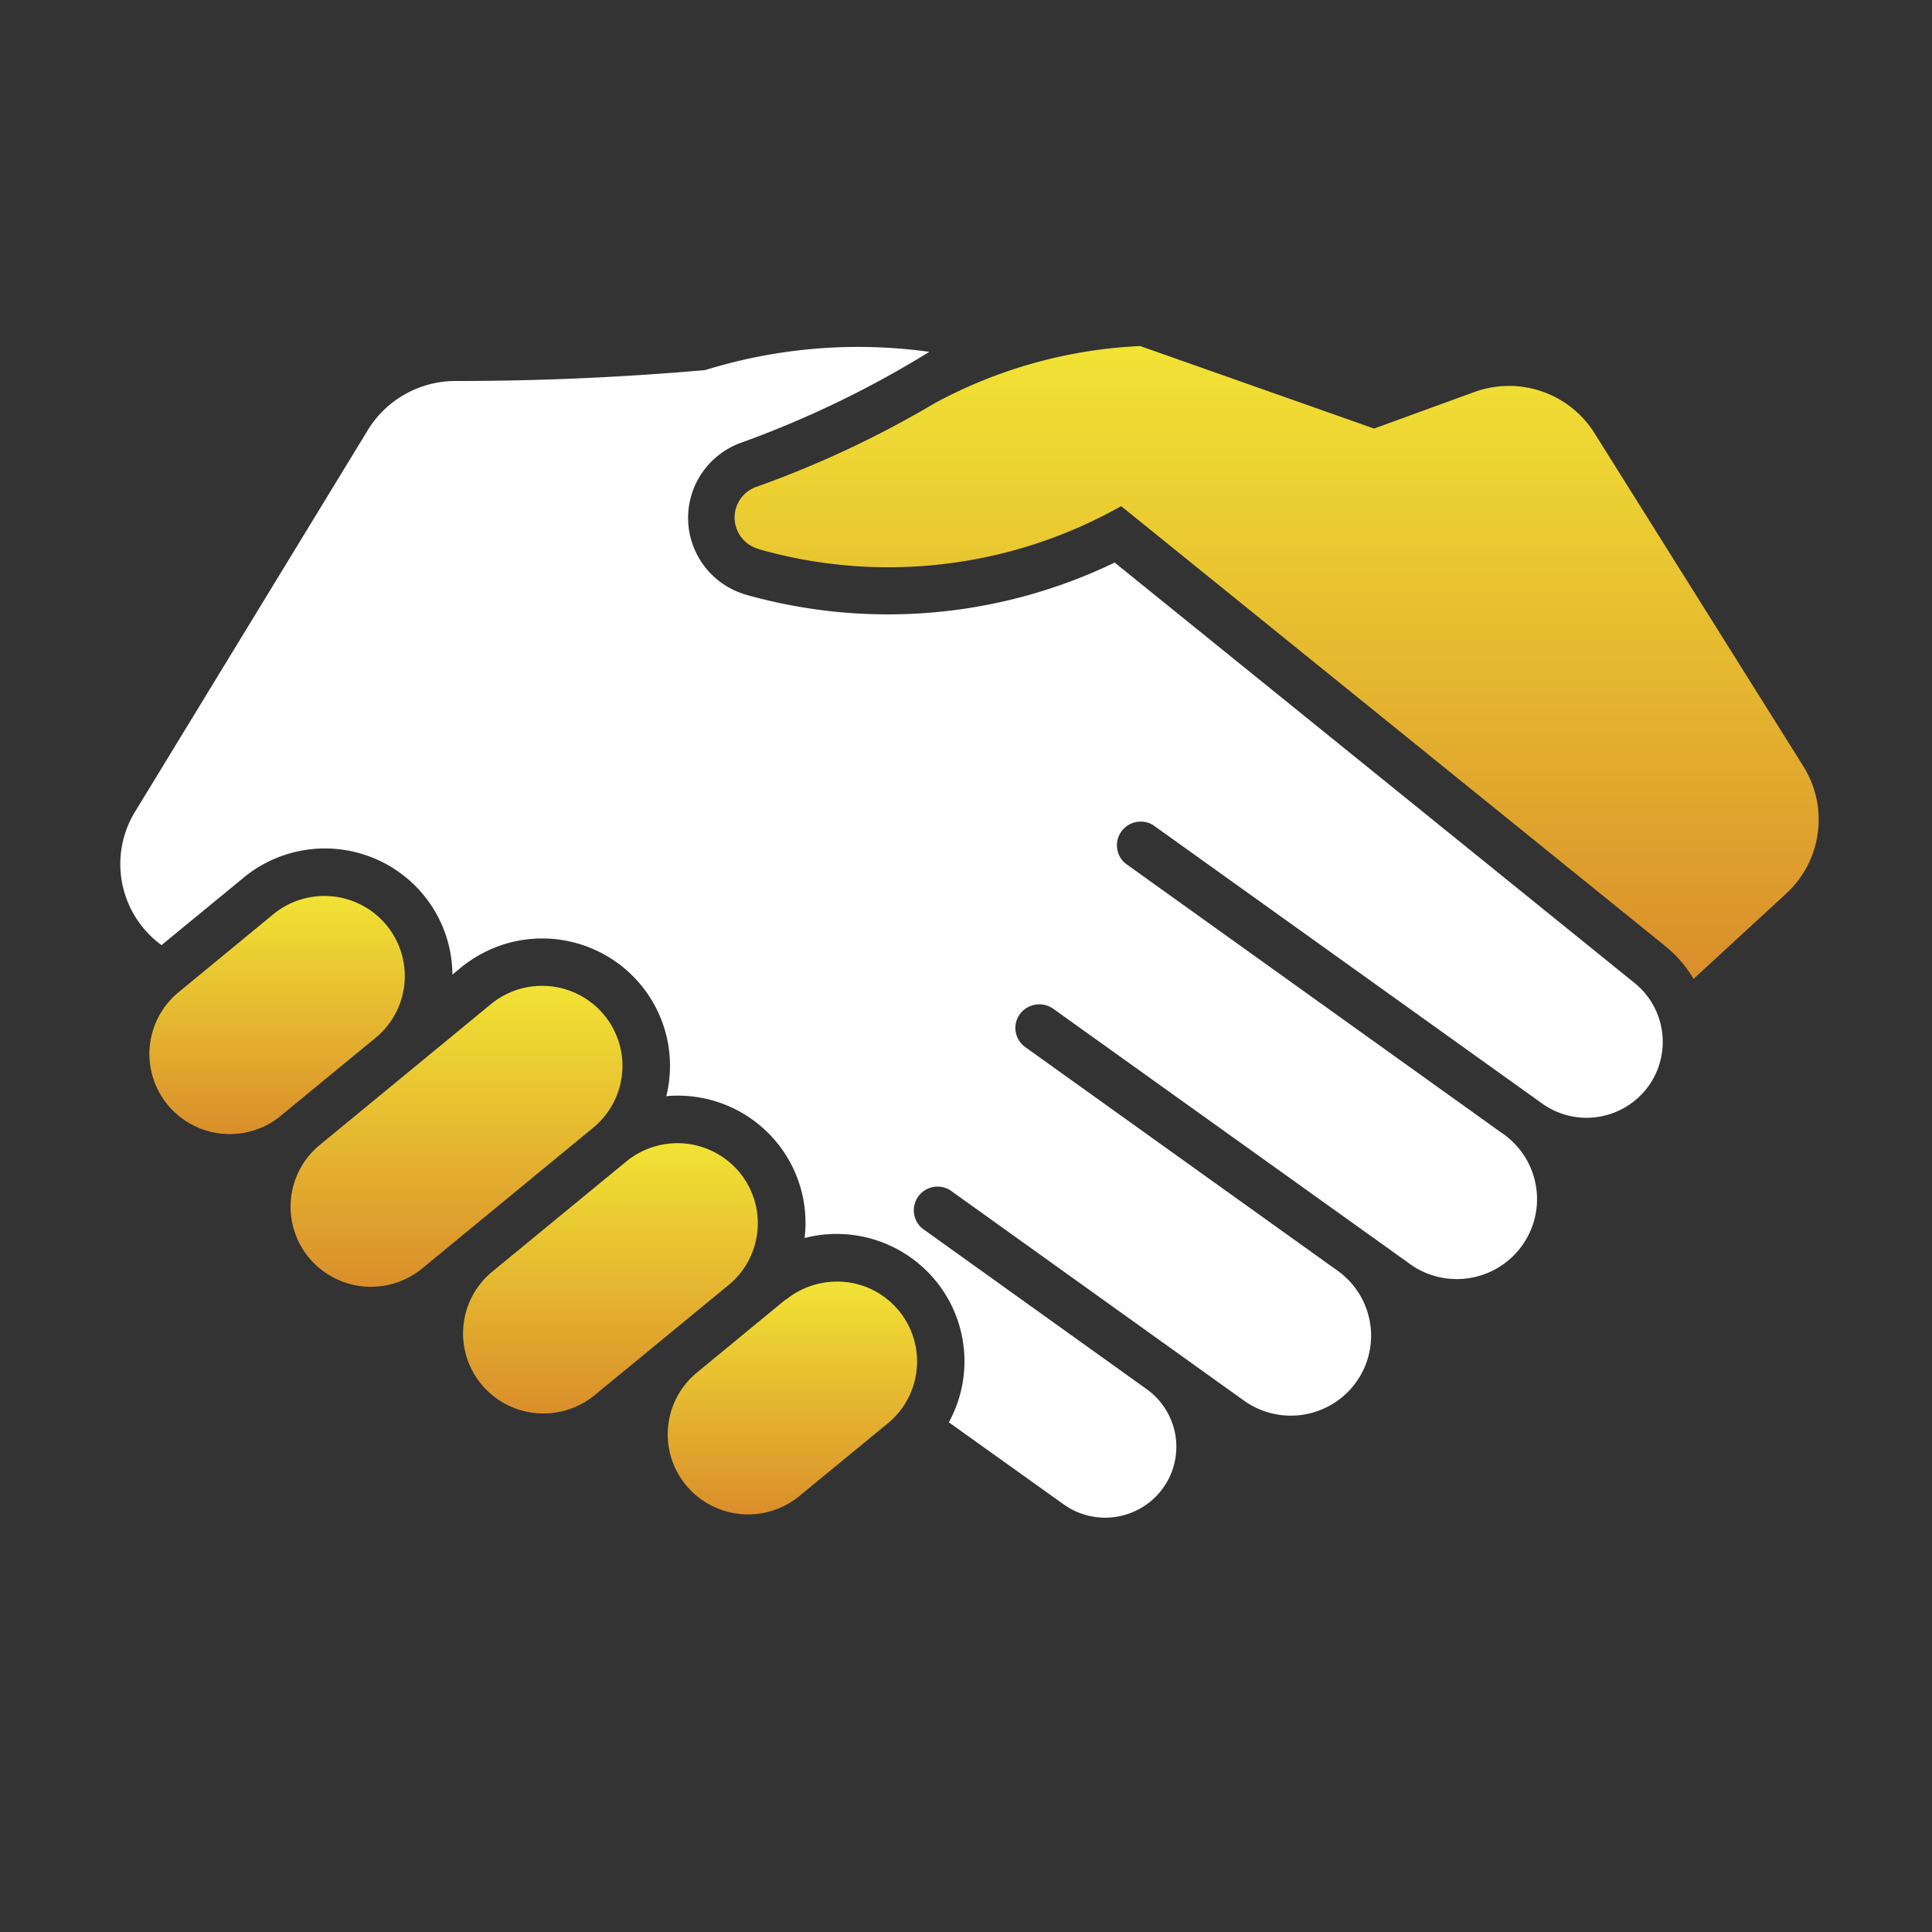 <svg xmlns="http://www.w3.org/2000/svg" width="300" height="300" fill="none"><rect width="100%" height="100%" fill="#333333" stroke="none"/><path fill="url(#a)" d="M117.867 85.289a73.556 73.556 0 0 0 56.226-6.697l84.498 68.326a19.144 19.144 0 0 1 4.384 5.082l14.375-13.236a15.622 15.622 0 0 0 4.914-9.423 15.595 15.595 0 0 0-2.257-10.378L247.59 67.26a15.645 15.645 0 0 0-8.163-6.48 15.709 15.709 0 0 0-10.437.074l-15.625 5.692-36.323-12.812a74.022 74.022 0 0 0-31.885 8.867A159.168 159.168 0 0 1 117.442 75.6a5.07 5.07 0 0 0-2.497 1.923 5.048 5.048 0 0 0-.873 3.021 5.047 5.047 0 0 0 1.088 2.952 5.075 5.075 0 0 0 2.628 1.74z" style="fill:url(#a);stroke-width:.864"/><path fill="#fffefe" d="M124.936 192.238a19.68 19.68 0 0 0-.9-8.673 19.725 19.725 0 0 0-4.561-7.443 19.823 19.823 0 0 0-7.333-4.76 19.896 19.896 0 0 0-8.676-1.15 19.71 19.71 0 0 0-.186-10.12 19.75 19.75 0 0 0-5.189-8.703 19.855 19.855 0 0 0-8.831-5.006 19.92 19.92 0 0 0-10.16.004 20.191 20.191 0 0 0-7.76 4.051l-1.089.9a19.676 19.676 0 0 0-3.169-10.57 19.77 19.77 0 0 0-8.37-7.221 19.866 19.866 0 0 0-10.955-1.614 19.835 19.835 0 0 0-10.11 4.501L25.08 146.758a15.615 15.615 0 0 1-6.1-9.553 15.57 15.57 0 0 1 1.982-11.148l36.217-59.378a15.922 15.922 0 0 1 5.819-5.524 15.992 15.992 0 0 1 7.786-1.994c12.913 0 25.818-.564 38.714-1.694a80.23 80.23 0 0 1 34.81-2.833 156.626 156.626 0 0 1-29.23 14.11 12.458 12.458 0 0 0-6.087 4.715 12.386 12.386 0 0 0-2.137 7.381 12.39 12.39 0 0 0 2.63 7.22 12.459 12.459 0 0 0 6.391 4.297 81.052 81.052 0 0 0 57.21-5.003l80.724 65.281a11.746 11.746 0 0 1 1.953 16.304 11.858 11.858 0 0 1-16.302 2.413l-60.397-43.23a3.706 3.706 0 0 0-4.93.986 3.671 3.671 0 0 0 .625 4.97l58.298 41.747a12.438 12.438 0 0 1 3.536 3.508 12.378 12.378 0 0 1-.264 14.112 12.442 12.442 0 0 1-3.664 3.374 12.495 12.495 0 0 1-9.679 1.373 12.475 12.475 0 0 1-4.463-2.221l-55.057-39.391a3.76 3.76 0 0 0-2.732-.57c-.95.167-1.8.694-2.37 1.47a3.644 3.644 0 0 0 .798 5.083l48.546 34.758a12.382 12.382 0 0 1 2.857 17.327 12.497 12.497 0 0 1-17.392 2.845l-45.65-32.694a3.71 3.71 0 0 0-2.659-.472 3.698 3.698 0 0 0-2.271 1.458 3.672 3.672 0 0 0 .626 4.971L178 215.666a11.025 11.025 0 0 1 4.51 7.166 10.988 10.988 0 0 1-5.084 11.183 11.08 11.08 0 0 1-8.38 1.349 11.082 11.082 0 0 1-3.933-1.802l-17.777-12.707a19.713 19.713 0 0 0-1.77-21.634 19.854 19.854 0 0 0-9.267-6.564 19.923 19.923 0 0 0-11.362-.419z" style="stroke-width:.864"/><path fill="url(#b)" d="m43.626 173.23 14.721-12.097a12.45 12.45 0 0 0 3.07-3.768 12.39 12.39 0 0 0 .883-9.477 12.405 12.405 0 0 0-2.32-4.267 12.48 12.48 0 0 0-8.449-4.44 12.496 12.496 0 0 0-9.127 2.812L27.71 154.091a12.422 12.422 0 0 0-4.458 8.419 12.413 12.413 0 0 0 2.824 9.093 12.474 12.474 0 0 0 3.781 3.058 12.513 12.513 0 0 0 13.796-1.43z" style="fill:url(#b);stroke-width:.864"/><path fill="url(#c)" d="M92.146 175.084a12.46 12.46 0 0 0 3.07-3.768 12.393 12.393 0 0 0 .884-9.477 12.417 12.417 0 0 0-2.32-4.266 12.514 12.514 0 0 0-17.577-1.628L49.632 177.81a12.402 12.402 0 0 0-1.634 17.51 12.517 12.517 0 0 0 17.577 1.628z" style="fill:url(#c);stroke-width:.864"/><path fill="url(#d)" d="m92.359 216.62 20.805-17.102a12.426 12.426 0 0 0 4.458-8.419 12.407 12.407 0 0 0-2.824-9.092 12.517 12.517 0 0 0-17.577-1.628l-20.805 17.1a12.422 12.422 0 0 0-4.458 8.42 12.413 12.413 0 0 0 2.823 9.092 12.474 12.474 0 0 0 3.782 3.058 12.529 12.529 0 0 0 13.796-1.43z" style="fill:url(#d);stroke-width:.864"/><path fill="url(#e)" d="m121.986 201.795-13.79 11.356a12.419 12.419 0 0 0-4.458 8.419 12.413 12.413 0 0 0 2.823 9.093 12.474 12.474 0 0 0 3.782 3.058 12.525 12.525 0 0 0 13.795-1.43l13.791-11.33a12.445 12.445 0 0 0 3.703-5.236 12.4 12.4 0 0 0-2.067-12.207 12.49 12.49 0 0 0-5.223-3.735 12.618 12.618 0 0 0-6.406-.614 12.588 12.588 0 0 0-5.87 2.626z" style="fill:url(#e);stroke-width:.864"/><defs><linearGradient id="a" x1="323.1" x2="323.1" y1="168.474" y2="282.178" gradientTransform="translate(-80.995 -91.864) scale(.864)" gradientUnits="userSpaceOnUse"><stop stop-color="#F1E334"/><stop offset="1" stop-color="#DA8E2B"/></linearGradient><linearGradient id="b" x1="143.508" x2="143.508" y1="267.283" y2="310.061" gradientTransform="translate(-80.995 -91.864) scale(.864)" gradientUnits="userSpaceOnUse"><stop stop-color="#F1E334"/><stop offset="1" stop-color="#DA8E2B"/></linearGradient><linearGradient id="c" x1="175.746" x2="175.746" y1="283.426" y2="337.507" gradientTransform="translate(-80.995 -91.864) scale(.864)" gradientUnits="userSpaceOnUse"><stop stop-color="#F1E334"/><stop offset="1" stop-color="#DA8E2B"/></linearGradient><linearGradient id="d" x1="203.402" x2="203.402" y1="311.698" y2="360.266" gradientTransform="translate(-80.995 -91.864) scale(.864)" gradientUnits="userSpaceOnUse"><stop stop-color="#F1E334"/><stop offset="1" stop-color="#DA8E2B"/></linearGradient><linearGradient id="e" x1="236.096" x2="236.096" y1="336.566" y2="378.4" gradientTransform="translate(-80.995 -91.864) scale(.864)" gradientUnits="userSpaceOnUse"><stop stop-color="#F1E334"/><stop offset="1" stop-color="#DA8E2B"/></linearGradient></defs></svg>
